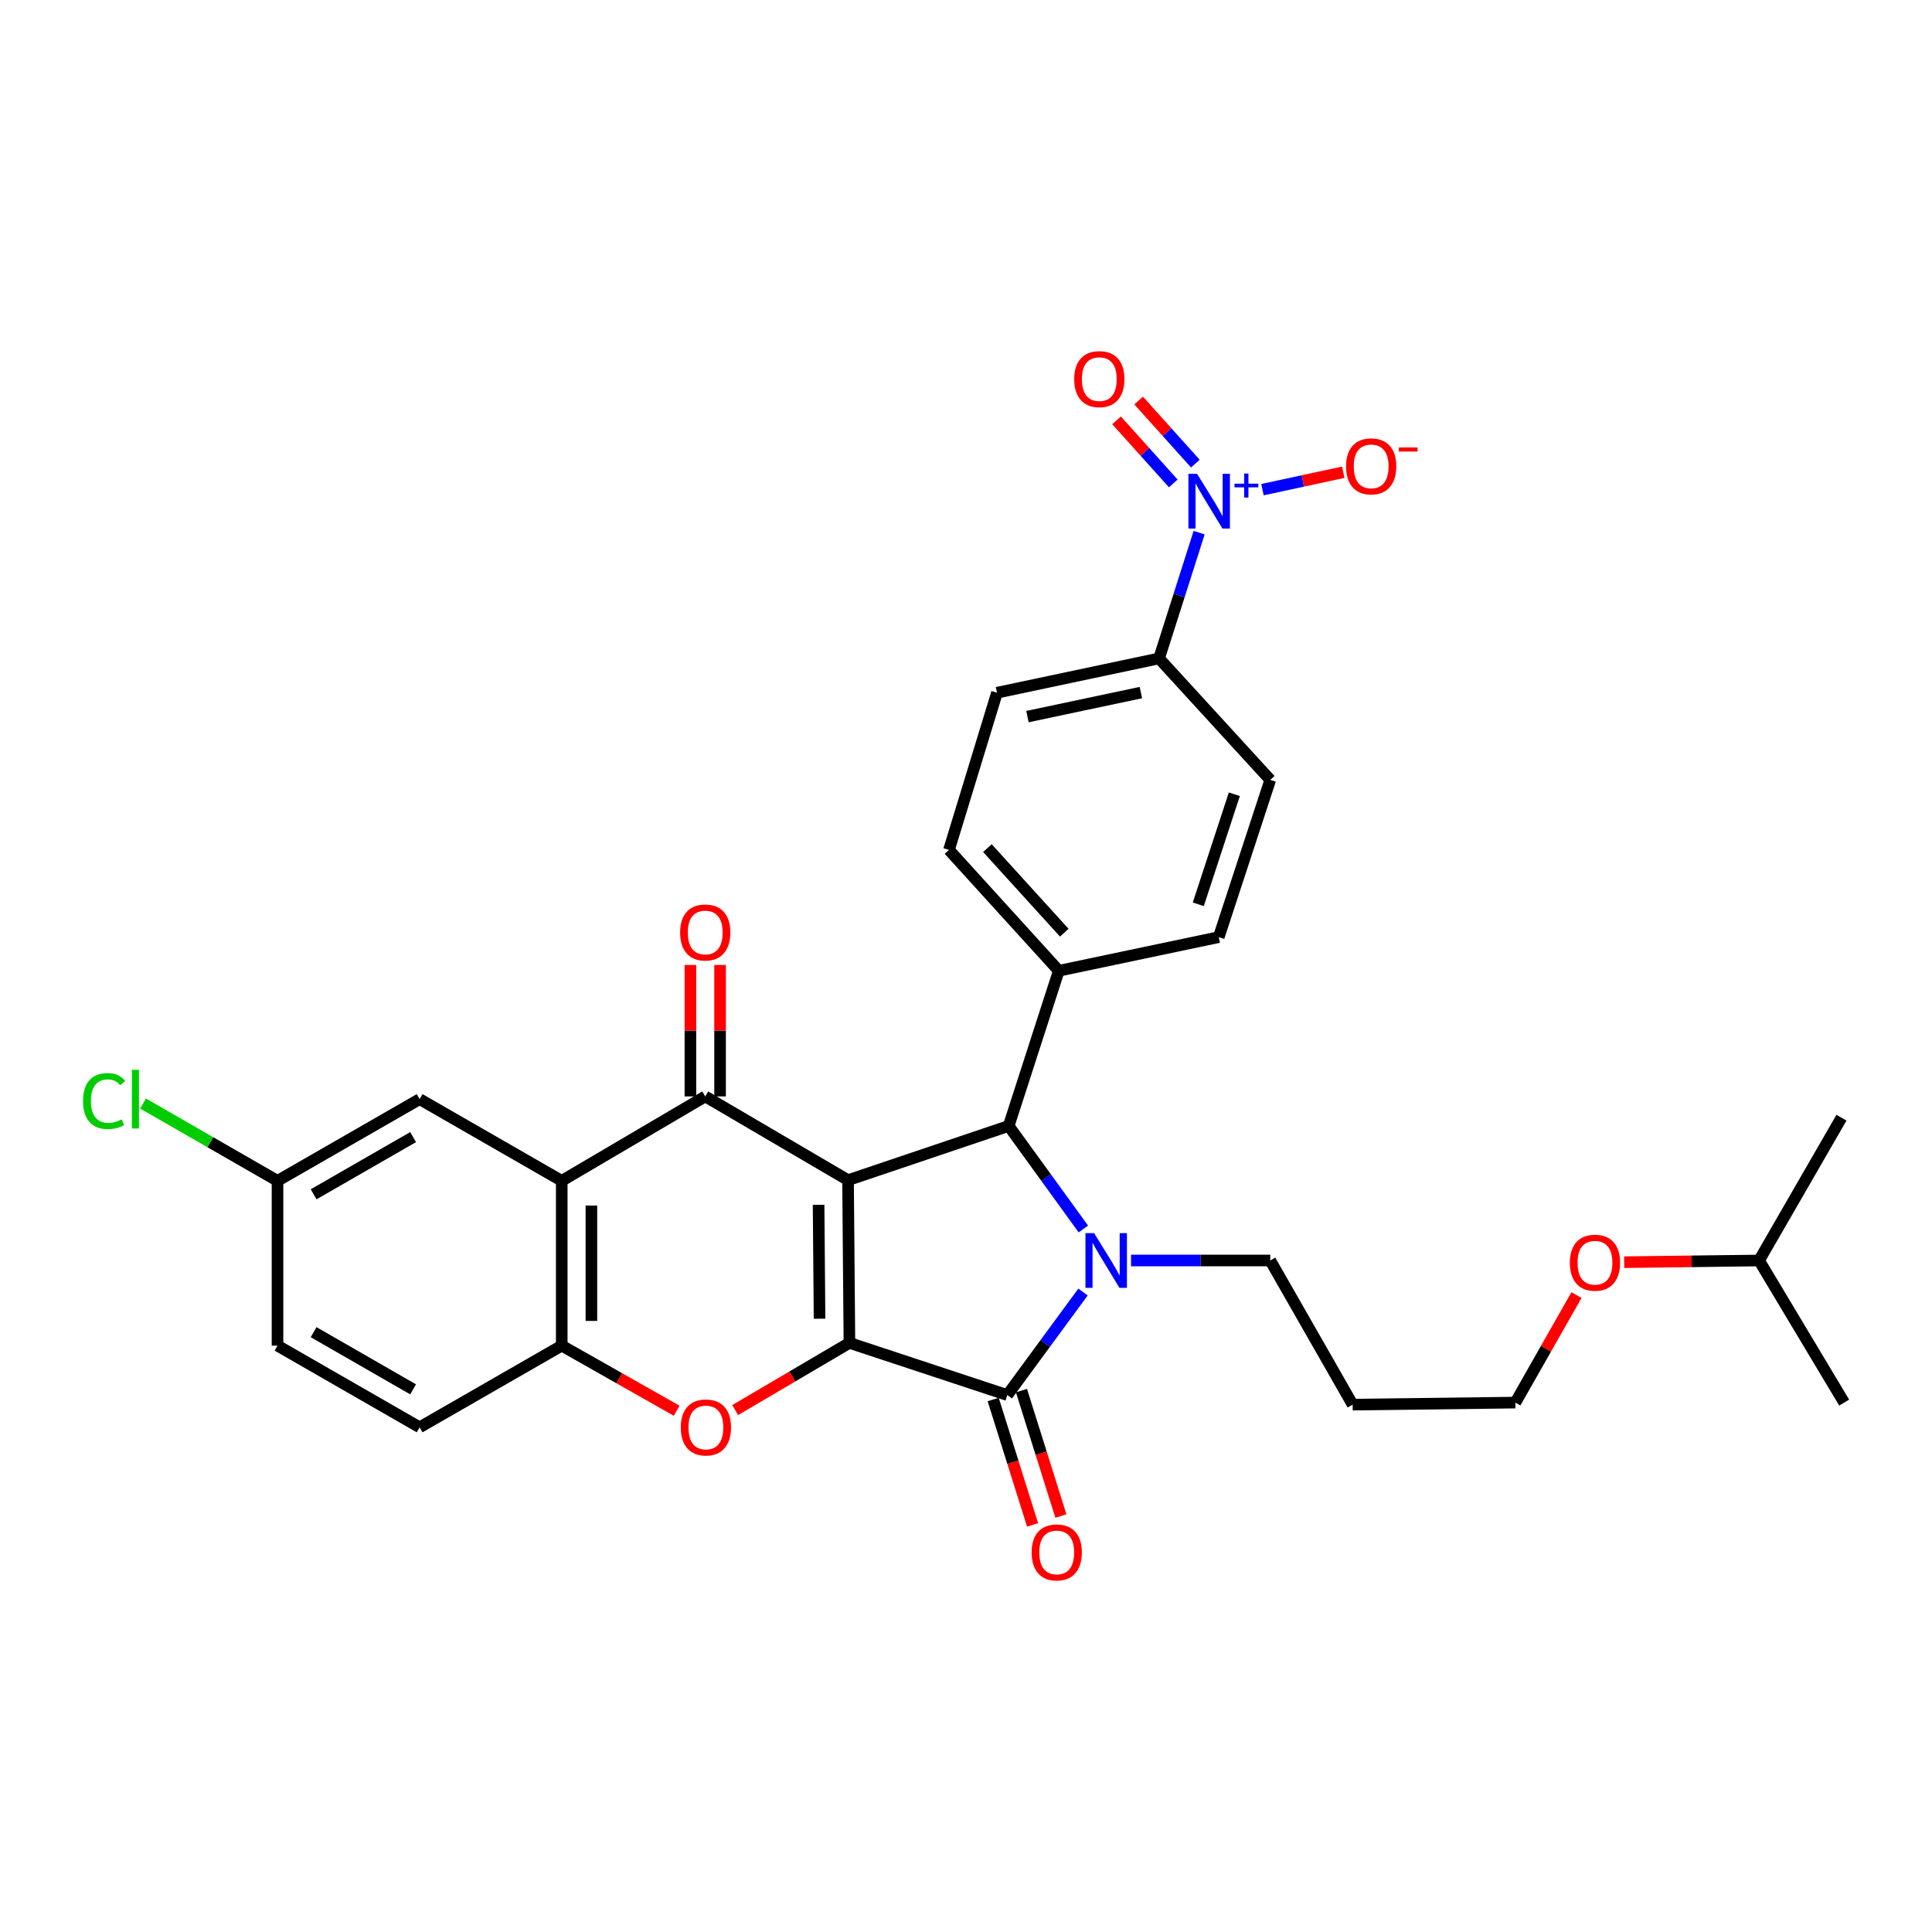 <?xml version='1.0' encoding='iso-8859-1'?>
<svg version='1.1' baseProfile='full'
              xmlns='http://www.w3.org/2000/svg'
                      xmlns:rdkit='http://www.rdkit.org/xml'
                      xmlns:xlink='http://www.w3.org/1999/xlink'
                  xml:space='preserve'
width='1000px' height='1000px' viewBox='0 0 1000 1000'>
<!-- END OF HEADER -->
<rect style='opacity:1.0;fill:#FFFFFF;stroke:none' width='1000' height='1000' x='0' y='0'> </rect>
<path class='bond-0' d='M 438.948,610.845 L 439.656,695.074' style='fill:none;fill-rule:evenodd;stroke:#000000;stroke-width:6px;stroke-linecap:butt;stroke-linejoin:miter;stroke-opacity:1' />
<path class='bond-0' d='M 423.702,623.609 L 424.197,682.568' style='fill:none;fill-rule:evenodd;stroke:#000000;stroke-width:6px;stroke-linecap:butt;stroke-linejoin:miter;stroke-opacity:1' />
<path class='bond-3' d='M 438.948,610.845 L 365.032,567.507' style='fill:none;fill-rule:evenodd;stroke:#000000;stroke-width:6px;stroke-linecap:butt;stroke-linejoin:miter;stroke-opacity:1' />
<path class='bond-4' d='M 438.948,610.845 L 522.093,582.783' style='fill:none;fill-rule:evenodd;stroke:#000000;stroke-width:6px;stroke-linecap:butt;stroke-linejoin:miter;stroke-opacity:1' />
<path class='bond-2' d='M 439.656,695.074 L 521.385,722.078' style='fill:none;fill-rule:evenodd;stroke:#000000;stroke-width:6px;stroke-linecap:butt;stroke-linejoin:miter;stroke-opacity:1' />
<path class='bond-5' d='M 439.656,695.074 L 410.092,712.465' style='fill:none;fill-rule:evenodd;stroke:#000000;stroke-width:6px;stroke-linecap:butt;stroke-linejoin:miter;stroke-opacity:1' />
<path class='bond-5' d='M 410.092,712.465 L 380.527,729.856' style='fill:none;fill-rule:evenodd;stroke:#FF0000;stroke-width:6px;stroke-linecap:butt;stroke-linejoin:miter;stroke-opacity:1' />
<path class='bond-1' d='M 560.742,636.116 L 541.418,609.45' style='fill:none;fill-rule:evenodd;stroke:#0000FF;stroke-width:6px;stroke-linecap:butt;stroke-linejoin:miter;stroke-opacity:1' />
<path class='bond-1' d='M 541.418,609.45 L 522.093,582.783' style='fill:none;fill-rule:evenodd;stroke:#000000;stroke-width:6px;stroke-linecap:butt;stroke-linejoin:miter;stroke-opacity:1' />
<path class='bond-17' d='M 585.425,652.426 L 621.453,652.426' style='fill:none;fill-rule:evenodd;stroke:#0000FF;stroke-width:6px;stroke-linecap:butt;stroke-linejoin:miter;stroke-opacity:1' />
<path class='bond-17' d='M 621.453,652.426 L 657.481,652.426' style='fill:none;fill-rule:evenodd;stroke:#000000;stroke-width:6px;stroke-linecap:butt;stroke-linejoin:miter;stroke-opacity:1' />
<path class='bond-31' d='M 560.57,668.747 L 540.978,695.413' style='fill:none;fill-rule:evenodd;stroke:#0000FF;stroke-width:6px;stroke-linecap:butt;stroke-linejoin:miter;stroke-opacity:1' />
<path class='bond-31' d='M 540.978,695.413 L 521.385,722.078' style='fill:none;fill-rule:evenodd;stroke:#000000;stroke-width:6px;stroke-linecap:butt;stroke-linejoin:miter;stroke-opacity:1' />
<path class='bond-12' d='M 514.062,724.38 L 524.266,756.839' style='fill:none;fill-rule:evenodd;stroke:#000000;stroke-width:6px;stroke-linecap:butt;stroke-linejoin:miter;stroke-opacity:1' />
<path class='bond-12' d='M 524.266,756.839 L 534.47,789.299' style='fill:none;fill-rule:evenodd;stroke:#FF0000;stroke-width:6px;stroke-linecap:butt;stroke-linejoin:miter;stroke-opacity:1' />
<path class='bond-12' d='M 528.708,719.776 L 538.912,752.235' style='fill:none;fill-rule:evenodd;stroke:#000000;stroke-width:6px;stroke-linecap:butt;stroke-linejoin:miter;stroke-opacity:1' />
<path class='bond-12' d='M 538.912,752.235 L 549.116,784.694' style='fill:none;fill-rule:evenodd;stroke:#FF0000;stroke-width:6px;stroke-linecap:butt;stroke-linejoin:miter;stroke-opacity:1' />
<path class='bond-6' d='M 365.032,567.507 L 290.757,611.203' style='fill:none;fill-rule:evenodd;stroke:#000000;stroke-width:6px;stroke-linecap:butt;stroke-linejoin:miter;stroke-opacity:1' />
<path class='bond-13' d='M 372.708,567.507 L 372.708,533.481' style='fill:none;fill-rule:evenodd;stroke:#000000;stroke-width:6px;stroke-linecap:butt;stroke-linejoin:miter;stroke-opacity:1' />
<path class='bond-13' d='M 372.708,533.481 L 372.708,499.454' style='fill:none;fill-rule:evenodd;stroke:#FF0000;stroke-width:6px;stroke-linecap:butt;stroke-linejoin:miter;stroke-opacity:1' />
<path class='bond-13' d='M 357.355,567.507 L 357.355,533.481' style='fill:none;fill-rule:evenodd;stroke:#000000;stroke-width:6px;stroke-linecap:butt;stroke-linejoin:miter;stroke-opacity:1' />
<path class='bond-13' d='M 357.355,533.481 L 357.355,499.454' style='fill:none;fill-rule:evenodd;stroke:#FF0000;stroke-width:6px;stroke-linecap:butt;stroke-linejoin:miter;stroke-opacity:1' />
<path class='bond-10' d='M 522.093,582.783 L 548.031,502.47' style='fill:none;fill-rule:evenodd;stroke:#000000;stroke-width:6px;stroke-linecap:butt;stroke-linejoin:miter;stroke-opacity:1' />
<path class='bond-32' d='M 350.229,730.191 L 320.493,713.344' style='fill:none;fill-rule:evenodd;stroke:#FF0000;stroke-width:6px;stroke-linecap:butt;stroke-linejoin:miter;stroke-opacity:1' />
<path class='bond-32' d='M 320.493,713.344 L 290.757,696.498' style='fill:none;fill-rule:evenodd;stroke:#000000;stroke-width:6px;stroke-linecap:butt;stroke-linejoin:miter;stroke-opacity:1' />
<path class='bond-8' d='M 290.757,611.203 L 290.757,696.498' style='fill:none;fill-rule:evenodd;stroke:#000000;stroke-width:6px;stroke-linecap:butt;stroke-linejoin:miter;stroke-opacity:1' />
<path class='bond-8' d='M 306.11,623.998 L 306.11,683.704' style='fill:none;fill-rule:evenodd;stroke:#000000;stroke-width:6px;stroke-linecap:butt;stroke-linejoin:miter;stroke-opacity:1' />
<path class='bond-14' d='M 290.757,611.203 L 217.199,568.914' style='fill:none;fill-rule:evenodd;stroke:#000000;stroke-width:6px;stroke-linecap:butt;stroke-linejoin:miter;stroke-opacity:1' />
<path class='bond-7' d='M 620.669,275.701 L 610.297,308.248' style='fill:none;fill-rule:evenodd;stroke:#0000FF;stroke-width:6px;stroke-linecap:butt;stroke-linejoin:miter;stroke-opacity:1' />
<path class='bond-7' d='M 610.297,308.248 L 599.925,340.794' style='fill:none;fill-rule:evenodd;stroke:#000000;stroke-width:6px;stroke-linecap:butt;stroke-linejoin:miter;stroke-opacity:1' />
<path class='bond-11' d='M 653.452,253.451 L 674.364,248.937' style='fill:none;fill-rule:evenodd;stroke:#0000FF;stroke-width:6px;stroke-linecap:butt;stroke-linejoin:miter;stroke-opacity:1' />
<path class='bond-11' d='M 674.364,248.937 L 695.277,244.423' style='fill:none;fill-rule:evenodd;stroke:#FF0000;stroke-width:6px;stroke-linecap:butt;stroke-linejoin:miter;stroke-opacity:1' />
<path class='bond-15' d='M 618.705,239.96 L 604.032,223.636' style='fill:none;fill-rule:evenodd;stroke:#0000FF;stroke-width:6px;stroke-linecap:butt;stroke-linejoin:miter;stroke-opacity:1' />
<path class='bond-15' d='M 604.032,223.636 L 589.36,207.312' style='fill:none;fill-rule:evenodd;stroke:#FF0000;stroke-width:6px;stroke-linecap:butt;stroke-linejoin:miter;stroke-opacity:1' />
<path class='bond-15' d='M 607.287,250.224 L 592.614,233.9' style='fill:none;fill-rule:evenodd;stroke:#0000FF;stroke-width:6px;stroke-linecap:butt;stroke-linejoin:miter;stroke-opacity:1' />
<path class='bond-15' d='M 592.614,233.9 L 577.941,217.576' style='fill:none;fill-rule:evenodd;stroke:#FF0000;stroke-width:6px;stroke-linecap:butt;stroke-linejoin:miter;stroke-opacity:1' />
<path class='bond-16' d='M 290.757,696.498 L 217.199,738.77' style='fill:none;fill-rule:evenodd;stroke:#000000;stroke-width:6px;stroke-linecap:butt;stroke-linejoin:miter;stroke-opacity:1' />
<path class='bond-9' d='M 599.925,340.794 L 516.046,358.552' style='fill:none;fill-rule:evenodd;stroke:#000000;stroke-width:6px;stroke-linecap:butt;stroke-linejoin:miter;stroke-opacity:1' />
<path class='bond-9' d='M 590.523,358.478 L 531.808,370.909' style='fill:none;fill-rule:evenodd;stroke:#000000;stroke-width:6px;stroke-linecap:butt;stroke-linejoin:miter;stroke-opacity:1' />
<path class='bond-33' d='M 599.925,340.794 L 657.481,403.673' style='fill:none;fill-rule:evenodd;stroke:#000000;stroke-width:6px;stroke-linecap:butt;stroke-linejoin:miter;stroke-opacity:1' />
<path class='bond-20' d='M 548.031,502.47 L 630.818,485.053' style='fill:none;fill-rule:evenodd;stroke:#000000;stroke-width:6px;stroke-linecap:butt;stroke-linejoin:miter;stroke-opacity:1' />
<path class='bond-21' d='M 548.031,502.47 L 491.191,439.923' style='fill:none;fill-rule:evenodd;stroke:#000000;stroke-width:6px;stroke-linecap:butt;stroke-linejoin:miter;stroke-opacity:1' />
<path class='bond-21' d='M 550.867,482.762 L 511.079,438.98' style='fill:none;fill-rule:evenodd;stroke:#000000;stroke-width:6px;stroke-linecap:butt;stroke-linejoin:miter;stroke-opacity:1' />
<path class='bond-22' d='M 217.199,568.914 L 143.641,611.203' style='fill:none;fill-rule:evenodd;stroke:#000000;stroke-width:6px;stroke-linecap:butt;stroke-linejoin:miter;stroke-opacity:1' />
<path class='bond-22' d='M 213.817,588.568 L 162.327,618.17' style='fill:none;fill-rule:evenodd;stroke:#000000;stroke-width:6px;stroke-linecap:butt;stroke-linejoin:miter;stroke-opacity:1' />
<path class='bond-34' d='M 217.199,738.77 L 143.641,696.498' style='fill:none;fill-rule:evenodd;stroke:#000000;stroke-width:6px;stroke-linecap:butt;stroke-linejoin:miter;stroke-opacity:1' />
<path class='bond-34' d='M 213.815,719.118 L 162.325,689.527' style='fill:none;fill-rule:evenodd;stroke:#000000;stroke-width:6px;stroke-linecap:butt;stroke-linejoin:miter;stroke-opacity:1' />
<path class='bond-25' d='M 657.481,652.426 L 700.129,727.034' style='fill:none;fill-rule:evenodd;stroke:#000000;stroke-width:6px;stroke-linecap:butt;stroke-linejoin:miter;stroke-opacity:1' />
<path class='bond-18' d='M 657.481,403.673 L 630.818,485.053' style='fill:none;fill-rule:evenodd;stroke:#000000;stroke-width:6px;stroke-linecap:butt;stroke-linejoin:miter;stroke-opacity:1' />
<path class='bond-18' d='M 638.892,411.1 L 620.228,468.066' style='fill:none;fill-rule:evenodd;stroke:#000000;stroke-width:6px;stroke-linecap:butt;stroke-linejoin:miter;stroke-opacity:1' />
<path class='bond-19' d='M 516.046,358.552 L 491.191,439.923' style='fill:none;fill-rule:evenodd;stroke:#000000;stroke-width:6px;stroke-linecap:butt;stroke-linejoin:miter;stroke-opacity:1' />
<path class='bond-23' d='M 143.641,611.203 L 143.641,696.498' style='fill:none;fill-rule:evenodd;stroke:#000000;stroke-width:6px;stroke-linecap:butt;stroke-linejoin:miter;stroke-opacity:1' />
<path class='bond-24' d='M 143.641,611.203 L 108.847,591.198' style='fill:none;fill-rule:evenodd;stroke:#000000;stroke-width:6px;stroke-linecap:butt;stroke-linejoin:miter;stroke-opacity:1' />
<path class='bond-24' d='M 108.847,591.198 L 74.052,571.192' style='fill:none;fill-rule:evenodd;stroke:#00CC00;stroke-width:6px;stroke-linecap:butt;stroke-linejoin:miter;stroke-opacity:1' />
<path class='bond-27' d='M 700.129,727.034 L 784.349,725.984' style='fill:none;fill-rule:evenodd;stroke:#000000;stroke-width:6px;stroke-linecap:butt;stroke-linejoin:miter;stroke-opacity:1' />
<path class='bond-26' d='M 815.98,670.337 L 800.164,698.161' style='fill:none;fill-rule:evenodd;stroke:#FF0000;stroke-width:6px;stroke-linecap:butt;stroke-linejoin:miter;stroke-opacity:1' />
<path class='bond-26' d='M 800.164,698.161 L 784.349,725.984' style='fill:none;fill-rule:evenodd;stroke:#000000;stroke-width:6px;stroke-linecap:butt;stroke-linejoin:miter;stroke-opacity:1' />
<path class='bond-28' d='M 840.678,653.303 L 875.584,652.865' style='fill:none;fill-rule:evenodd;stroke:#FF0000;stroke-width:6px;stroke-linecap:butt;stroke-linejoin:miter;stroke-opacity:1' />
<path class='bond-28' d='M 875.584,652.865 L 910.491,652.426' style='fill:none;fill-rule:evenodd;stroke:#000000;stroke-width:6px;stroke-linecap:butt;stroke-linejoin:miter;stroke-opacity:1' />
<path class='bond-29' d='M 910.491,652.426 L 953.138,578.519' style='fill:none;fill-rule:evenodd;stroke:#000000;stroke-width:6px;stroke-linecap:butt;stroke-linejoin:miter;stroke-opacity:1' />
<path class='bond-30' d='M 910.491,652.426 L 954.545,725.984' style='fill:none;fill-rule:evenodd;stroke:#000000;stroke-width:6px;stroke-linecap:butt;stroke-linejoin:miter;stroke-opacity:1' />
<path  class='atom-2' d='M 566.302 638.266
L 575.582 653.266
Q 576.502 654.746, 577.982 657.426
Q 579.462 660.106, 579.542 660.266
L 579.542 638.266
L 583.302 638.266
L 583.302 666.586
L 579.422 666.586
L 569.462 650.186
Q 568.302 648.266, 567.062 646.066
Q 565.862 643.866, 565.502 643.186
L 565.502 666.586
L 561.822 666.586
L 561.822 638.266
L 566.302 638.266
' fill='#0000FF'/>
<path  class='atom-6' d='M 352.373 738.85
Q 352.373 732.05, 355.733 728.25
Q 359.093 724.45, 365.373 724.45
Q 371.653 724.45, 375.013 728.25
Q 378.373 732.05, 378.373 738.85
Q 378.373 745.73, 374.973 749.65
Q 371.573 753.53, 365.373 753.53
Q 359.133 753.53, 355.733 749.65
Q 352.373 745.77, 352.373 738.85
M 365.373 750.33
Q 369.693 750.33, 372.013 747.45
Q 374.373 744.53, 374.373 738.85
Q 374.373 733.29, 372.013 730.49
Q 369.693 727.65, 365.373 727.65
Q 361.053 727.65, 358.693 730.45
Q 356.373 733.25, 356.373 738.85
Q 356.373 744.57, 358.693 747.45
Q 361.053 750.33, 365.373 750.33
' fill='#FF0000'/>
<path  class='atom-8' d='M 619.603 245.246
L 628.883 260.246
Q 629.803 261.726, 631.283 264.406
Q 632.763 267.086, 632.843 267.246
L 632.843 245.246
L 636.603 245.246
L 636.603 273.566
L 632.723 273.566
L 622.763 257.166
Q 621.603 255.246, 620.363 253.046
Q 619.163 250.846, 618.803 250.166
L 618.803 273.566
L 615.123 273.566
L 615.123 245.246
L 619.603 245.246
' fill='#0000FF'/>
<path  class='atom-8' d='M 638.979 250.351
L 643.968 250.351
L 643.968 245.097
L 646.186 245.097
L 646.186 250.351
L 651.307 250.351
L 651.307 252.251
L 646.186 252.251
L 646.186 257.531
L 643.968 257.531
L 643.968 252.251
L 638.979 252.251
L 638.979 250.351
' fill='#0000FF'/>
<path  class='atom-12' d='M 696.716 241.386
Q 696.716 234.586, 700.076 230.786
Q 703.436 226.986, 709.716 226.986
Q 715.996 226.986, 719.356 230.786
Q 722.716 234.586, 722.716 241.386
Q 722.716 248.266, 719.316 252.186
Q 715.916 256.066, 709.716 256.066
Q 703.476 256.066, 700.076 252.186
Q 696.716 248.306, 696.716 241.386
M 709.716 252.866
Q 714.036 252.866, 716.356 249.986
Q 718.716 247.066, 718.716 241.386
Q 718.716 235.826, 716.356 233.026
Q 714.036 230.186, 709.716 230.186
Q 705.396 230.186, 703.036 232.986
Q 700.716 235.786, 700.716 241.386
Q 700.716 247.106, 703.036 249.986
Q 705.396 252.866, 709.716 252.866
' fill='#FF0000'/>
<path  class='atom-12' d='M 724.036 231.609
L 733.725 231.609
L 733.725 233.721
L 724.036 233.721
L 724.036 231.609
' fill='#FF0000'/>
<path  class='atom-13' d='M 533.965 803.529
Q 533.965 796.729, 537.325 792.929
Q 540.685 789.129, 546.965 789.129
Q 553.245 789.129, 556.605 792.929
Q 559.965 796.729, 559.965 803.529
Q 559.965 810.409, 556.565 814.329
Q 553.165 818.209, 546.965 818.209
Q 540.725 818.209, 537.325 814.329
Q 533.965 810.449, 533.965 803.529
M 546.965 815.009
Q 551.285 815.009, 553.605 812.129
Q 555.965 809.209, 555.965 803.529
Q 555.965 797.969, 553.605 795.169
Q 551.285 792.329, 546.965 792.329
Q 542.645 792.329, 540.285 795.129
Q 537.965 797.929, 537.965 803.529
Q 537.965 809.249, 540.285 812.129
Q 542.645 815.009, 546.965 815.009
' fill='#FF0000'/>
<path  class='atom-14' d='M 352.032 482.651
Q 352.032 475.851, 355.392 472.051
Q 358.752 468.251, 365.032 468.251
Q 371.312 468.251, 374.672 472.051
Q 378.032 475.851, 378.032 482.651
Q 378.032 489.531, 374.632 493.451
Q 371.232 497.331, 365.032 497.331
Q 358.792 497.331, 355.392 493.451
Q 352.032 489.571, 352.032 482.651
M 365.032 494.131
Q 369.352 494.131, 371.672 491.251
Q 374.032 488.331, 374.032 482.651
Q 374.032 477.091, 371.672 474.291
Q 369.352 471.451, 365.032 471.451
Q 360.712 471.451, 358.352 474.251
Q 356.032 477.051, 356.032 482.651
Q 356.032 488.371, 358.352 491.251
Q 360.712 494.131, 365.032 494.131
' fill='#FF0000'/>
<path  class='atom-16' d='M 556.005 196.231
Q 556.005 189.431, 559.365 185.631
Q 562.725 181.831, 569.005 181.831
Q 575.285 181.831, 578.645 185.631
Q 582.005 189.431, 582.005 196.231
Q 582.005 203.111, 578.605 207.031
Q 575.205 210.911, 569.005 210.911
Q 562.765 210.911, 559.365 207.031
Q 556.005 203.151, 556.005 196.231
M 569.005 207.711
Q 573.325 207.711, 575.645 204.831
Q 578.005 201.911, 578.005 196.231
Q 578.005 190.671, 575.645 187.871
Q 573.325 185.031, 569.005 185.031
Q 564.685 185.031, 562.325 187.831
Q 560.005 190.631, 560.005 196.231
Q 560.005 201.951, 562.325 204.831
Q 564.685 207.711, 569.005 207.711
' fill='#FF0000'/>
<path  class='atom-25' d='M 42.971 569.894
Q 42.971 562.854, 46.251 559.174
Q 49.571 555.454, 55.851 555.454
Q 61.691 555.454, 64.811 559.574
L 62.171 561.734
Q 59.891 558.734, 55.851 558.734
Q 51.571 558.734, 49.291 561.614
Q 47.051 564.454, 47.051 569.894
Q 47.051 575.494, 49.371 578.374
Q 51.731 581.254, 56.291 581.254
Q 59.411 581.254, 63.051 579.374
L 64.171 582.374
Q 62.691 583.334, 60.451 583.894
Q 58.211 584.454, 55.731 584.454
Q 49.571 584.454, 46.251 580.694
Q 42.971 576.934, 42.971 569.894
' fill='#00CC00'/>
<path  class='atom-25' d='M 68.251 553.734
L 71.931 553.734
L 71.931 584.094
L 68.251 584.094
L 68.251 553.734
' fill='#00CC00'/>
<path  class='atom-27' d='M 812.554 653.573
Q 812.554 646.773, 815.914 642.973
Q 819.274 639.173, 825.554 639.173
Q 831.834 639.173, 835.194 642.973
Q 838.554 646.773, 838.554 653.573
Q 838.554 660.453, 835.154 664.373
Q 831.754 668.253, 825.554 668.253
Q 819.314 668.253, 815.914 664.373
Q 812.554 660.493, 812.554 653.573
M 825.554 665.053
Q 829.874 665.053, 832.194 662.173
Q 834.554 659.253, 834.554 653.573
Q 834.554 648.013, 832.194 645.213
Q 829.874 642.373, 825.554 642.373
Q 821.234 642.373, 818.874 645.173
Q 816.554 647.973, 816.554 653.573
Q 816.554 659.293, 818.874 662.173
Q 821.234 665.053, 825.554 665.053
' fill='#FF0000'/>
</svg>
